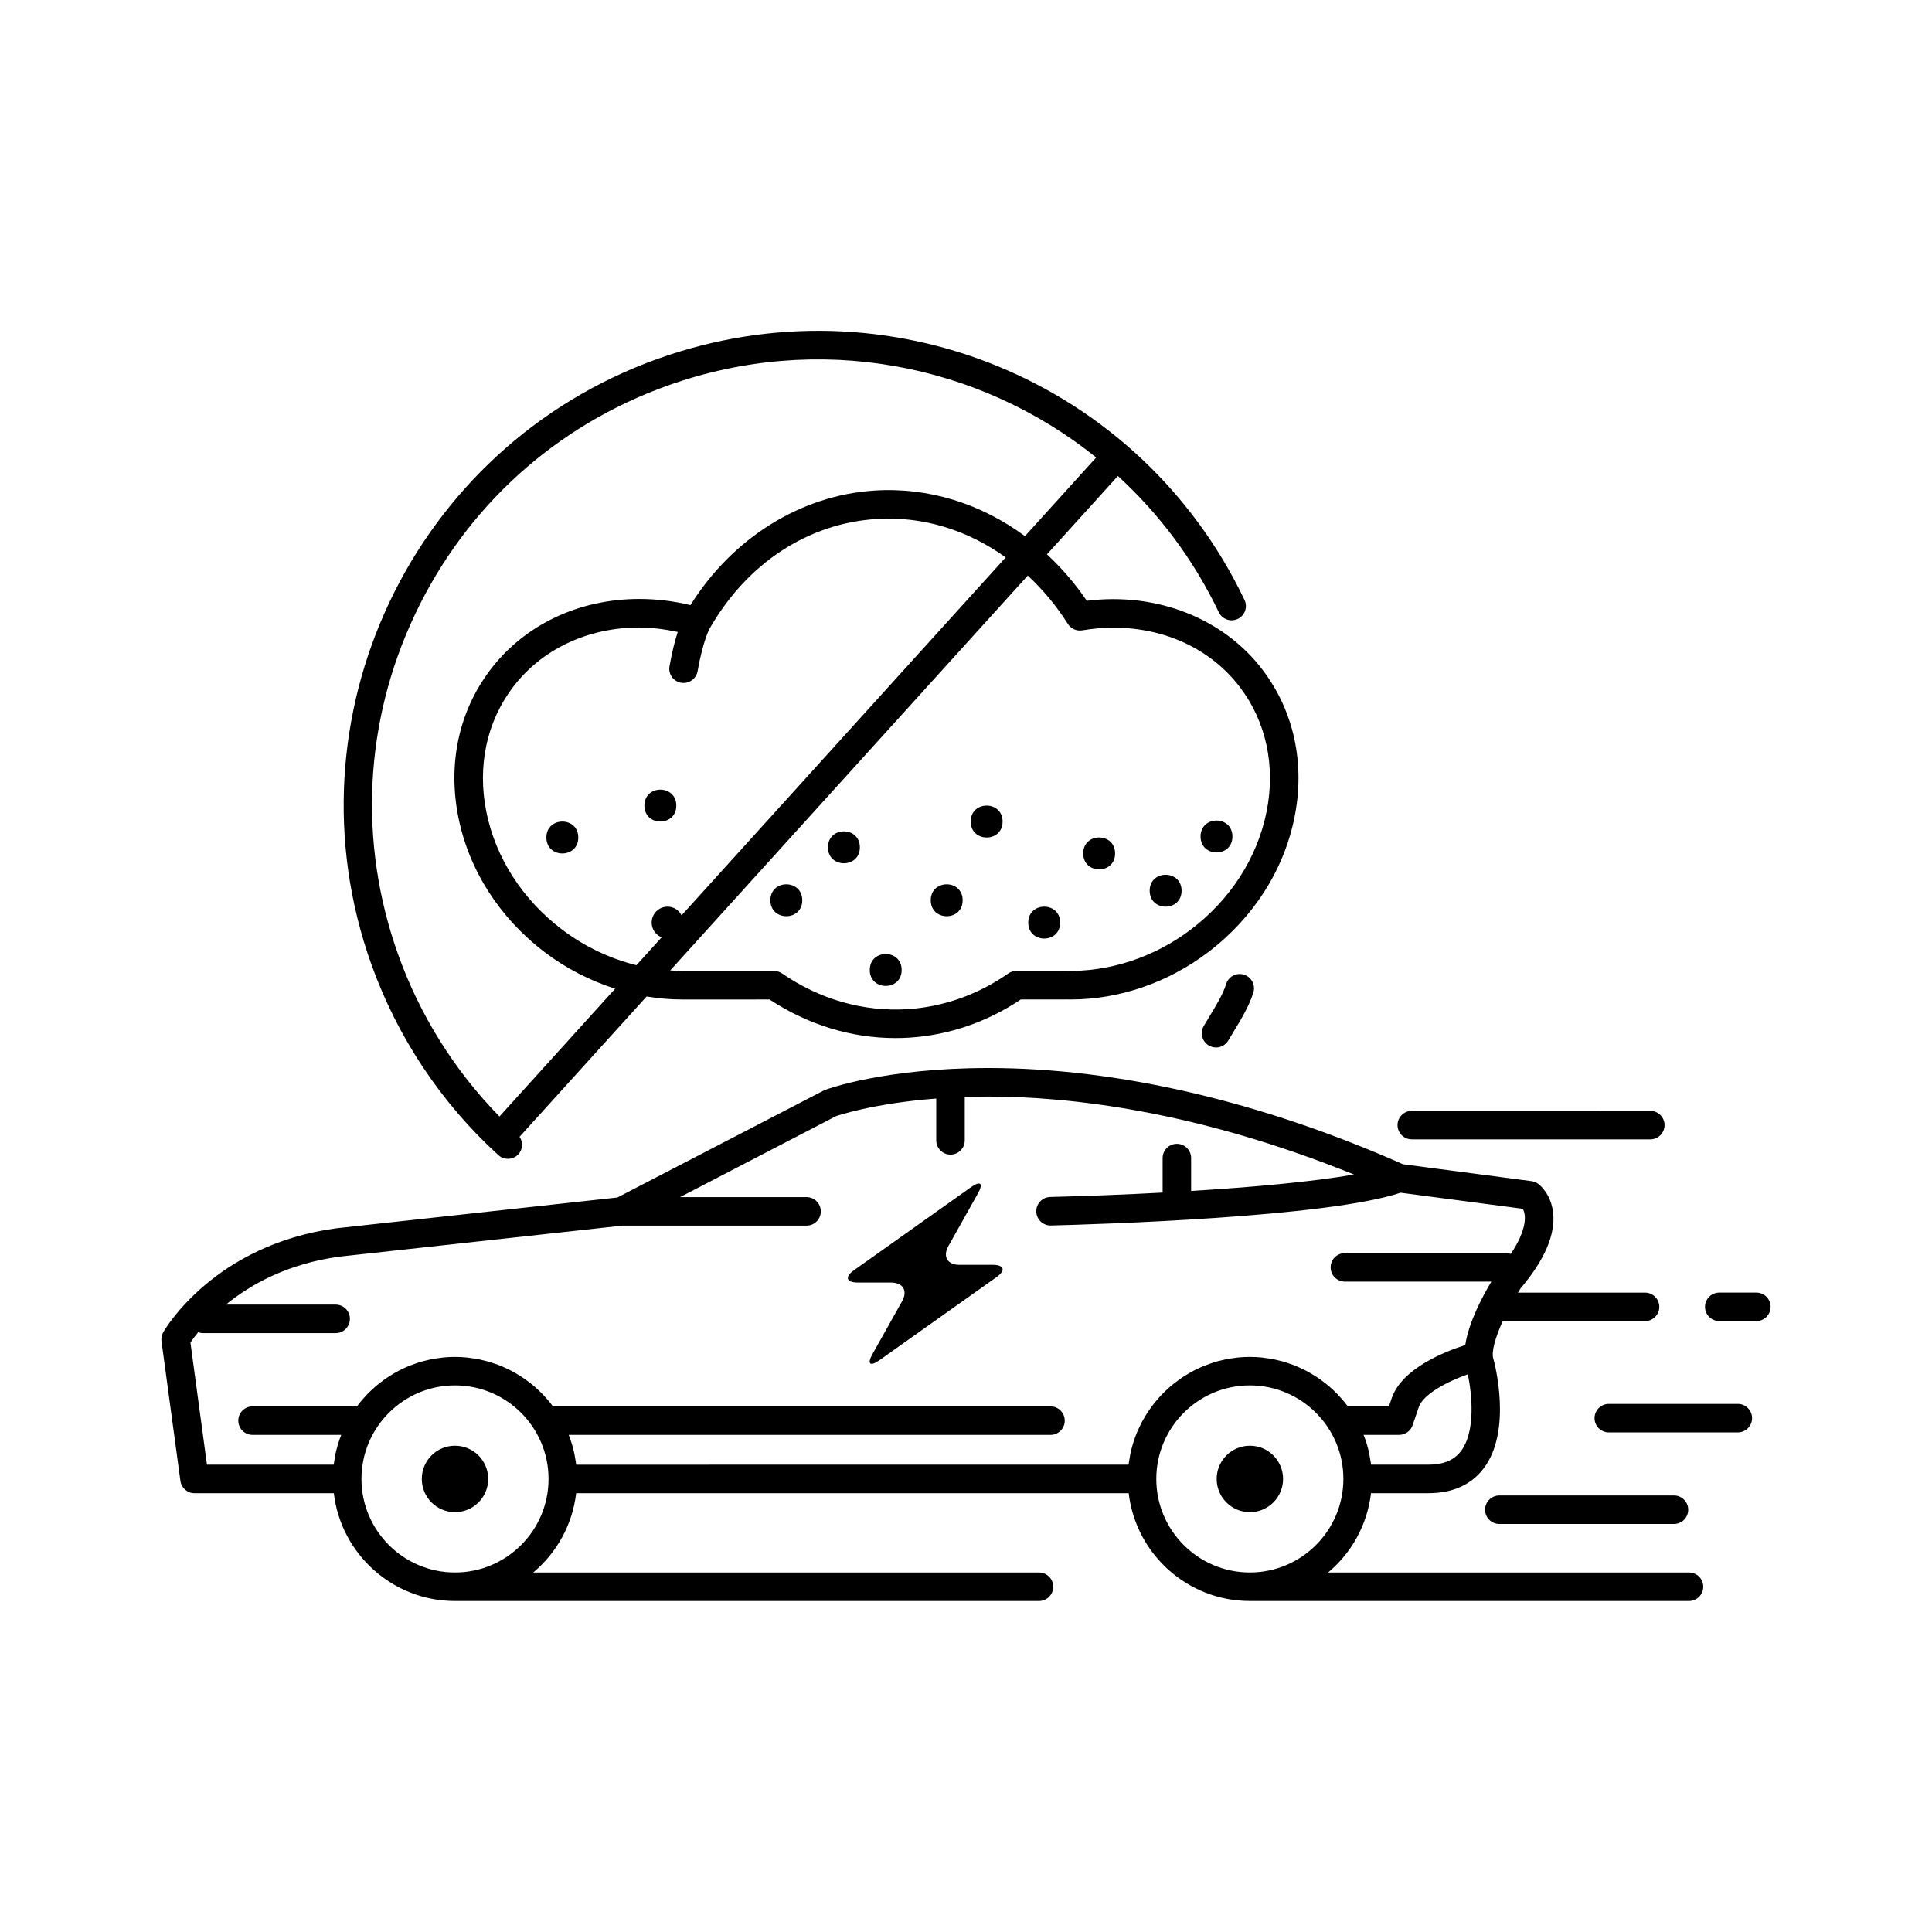 <?xml version="1.0" encoding="UTF-8"?>
<!-- Uploaded to: ICON Repo, www.iconrepo.com, Generator: ICON Repo Mixer Tools -->
<svg fill="#000000" width="800px" height="800px" version="1.1" viewBox="144 144 512 512" xmlns="http://www.w3.org/2000/svg">
 <g>
  <path d="m468.93 404.81c-0.805 2.652-2.848 6-4.488 8.691-0.543 0.895-1.047 1.715-1.457 2.434-1.035 1.812-0.41 4.121 1.402 5.156 0.594 0.34 1.238 0.5 1.875 0.5 1.309 0 2.582-0.68 3.281-1.902 0.383-0.664 0.848-1.426 1.348-2.25 1.867-3.055 4.188-6.859 5.273-10.438 0.605-1.996-0.523-4.106-2.523-4.711-1.992-0.621-4.106 0.516-4.711 2.519z"/>
  <path d="m380.2 483.89c3.106 0 4.402 2.215 2.883 4.926l-7.844 13.984c-1.52 2.707-0.691 3.453 1.844 1.656l30.992-21.996c2.531-1.797 2.062-3.269-1.043-3.269h-8.836c-3.106 0-4.402-2.215-2.883-4.926l7.844-13.988c1.52-2.707 0.691-3.453-1.844-1.656l-30.992 21.996c-2.531 1.797-2.062 3.269 1.043 3.269z"/>
  <path d="m264.58 568.28h154.76c2.086 0 3.777-1.691 3.777-3.777s-1.691-3.777-3.777-3.777l-134.02-0.004c6.172-5.176 10.383-12.605 11.367-21.012h146.43c1.879 16.059 15.551 28.566 32.105 28.566h116.38c2.086 0 3.777-1.691 3.777-3.777 0-2.086-1.691-3.777-3.777-3.777h-95.637c6.176-5.176 10.383-12.605 11.367-21.012h15.172c6.41 0 11.34-2.199 14.652-6.535 7.676-10.043 2.91-27.996 2.613-29.039-0.637-1.785 0.539-5.758 2.461-10.023h37.723c2.086 0 3.777-1.691 3.777-3.777 0-2.086-1.691-3.777-3.777-3.777h-33.688c0.234-0.375 0.461-0.77 0.699-1.125 6.387-7.539 9.289-14.305 8.621-20.109-0.57-4.961-3.59-7.34-3.938-7.594-0.516-0.383-1.121-0.629-1.762-0.715l-34.074-4.481c-37.703-16.688-75.684-25.504-109.88-25.504-27.141 0-42.371 5.438-43.449 5.863l-54.867 28.449-74.414 8.156c-32.312 4.309-45.406 26.617-45.945 27.562-0.41 0.723-0.574 1.559-0.461 2.383l5.012 37c0.254 1.875 1.852 3.273 3.742 3.273h36.918c1.879 16.055 15.551 28.562 32.105 28.562zm0-7.559c-13.668 0-24.789-11.121-24.789-24.789 0-13.668 11.121-24.789 24.789-24.789s24.789 11.121 24.789 24.789c0 13.668-11.121 24.789-24.789 24.789zm210.64 0c-13.668 0-24.789-11.121-24.789-24.789 0-13.668 11.121-24.789 24.789-24.789 13.672 0 24.793 11.121 24.793 24.789-0.004 13.668-11.125 24.789-24.793 24.789zm55.926-32.133c-1.836 2.402-4.664 3.566-8.648 3.566h-15.148c-0.074-0.625-0.195-1.238-0.305-1.852-0.059-0.328-0.094-0.664-0.164-0.988-0.207-0.992-0.457-1.969-0.754-2.926-0.008-0.023-0.012-0.043-0.016-0.066-0.219-0.703-0.484-1.383-0.75-2.066h9.418c1.617 0 3.059-1.031 3.578-2.562l1.633-4.801c1.191-3.406 7.426-6.711 12.996-8.695 1.086 5.156 2.141 15.184-1.84 20.391zm-336.68-28.797c0.441-0.656 1.141-1.613 2.047-2.734 0.363 0.117 0.734 0.23 1.137 0.23h35.301c2.086 0 3.777-1.691 3.777-3.777 0-2.086-1.691-3.777-3.777-3.777h-29.086c6.477-5.293 16.32-10.871 30.25-12.73l74.824-8.199h48.809c2.086 0 3.777-1.691 3.777-3.777 0-2.086-1.691-3.777-3.777-3.777h-33.535l41.305-21.445c0.117-0.043 9.582-3.375 26.598-4.688v11.086c0 2.086 1.691 3.777 3.777 3.777 2.086 0 3.777-1.691 3.777-3.777v-11.492c2.019-0.066 4.09-0.117 6.269-0.117 21.453 0 55.094 3.746 96.875 20.664-10.836 1.898-26.57 3.336-43.152 4.356v-8.715c0-2.086-1.691-3.777-3.777-3.777-2.086 0-3.777 1.691-3.777 3.777v9.145c-10.145 0.539-20.371 0.93-29.797 1.164-2.086 0.055-3.734 1.789-3.684 3.875 0.051 2.051 1.734 3.684 3.777 3.684h0.098c12.234-0.309 73.344-2.16 92.66-8.691l32.375 4.262c1.02 1.711 1.059 5.609-3.152 11.961-0.344-0.102-0.688-0.215-1.066-0.215h-42.914c-2.086 0-3.777 1.691-3.777 3.777 0 2.086 1.691 3.777 3.777 3.777h38.828c-2.375 3.941-6.019 10.809-6.926 16.816-5.348 1.703-16.723 6.172-19.457 13.988l-0.773 2.269-10.898-0.008c-0.25-0.336-0.5-0.672-0.762-0.996-0.273-0.34-0.562-0.664-0.848-0.992-0.371-0.426-0.75-0.852-1.145-1.258-0.309-0.316-0.625-0.621-0.945-0.926-0.406-0.387-0.816-0.762-1.238-1.125-0.34-0.293-0.688-0.574-1.039-0.852-0.434-0.344-0.879-0.676-1.332-0.996-0.367-0.262-0.738-0.516-1.117-0.762-0.469-0.305-0.945-0.59-1.43-0.871-0.391-0.227-0.777-0.449-1.176-0.656-0.504-0.262-1.016-0.504-1.535-0.738-0.406-0.184-0.805-0.371-1.219-0.543-0.539-0.219-1.09-0.41-1.645-0.602-0.414-0.145-0.824-0.293-1.242-0.422-0.586-0.176-1.184-0.316-1.785-0.461-0.406-0.098-0.805-0.207-1.215-0.289-0.672-0.133-1.359-0.223-2.043-0.312-0.355-0.047-0.703-0.117-1.059-0.148-1.051-0.102-2.113-0.16-3.188-0.16-1.078 0-2.137 0.059-3.188 0.16-0.355 0.035-0.699 0.102-1.051 0.148-0.688 0.09-1.379 0.18-2.055 0.316-0.406 0.082-0.801 0.191-1.199 0.285-0.605 0.145-1.211 0.285-1.801 0.465-0.414 0.125-0.816 0.273-1.227 0.414-0.559 0.191-1.117 0.387-1.664 0.609-0.406 0.168-0.801 0.352-1.199 0.531-0.523 0.238-1.047 0.484-1.555 0.75-0.391 0.207-0.773 0.426-1.156 0.645-0.492 0.281-0.977 0.574-1.449 0.883-0.371 0.242-0.738 0.492-1.098 0.75-0.465 0.324-0.914 0.66-1.355 1.012-0.344 0.273-0.684 0.547-1.02 0.832-0.43 0.371-0.848 0.754-1.258 1.145-0.316 0.301-0.629 0.598-0.93 0.91-0.402 0.414-0.785 0.844-1.164 1.277-0.277 0.32-0.562 0.637-0.828 0.969-0.371 0.461-0.715 0.938-1.062 1.418-0.242 0.336-0.492 0.664-0.719 1.012-0.344 0.516-0.652 1.051-0.965 1.586-0.195 0.332-0.402 0.66-0.586 1-0.328 0.613-0.621 1.25-0.91 1.887-0.129 0.285-0.277 0.559-0.398 0.848-0.789 1.875-1.402 3.836-1.828 5.867-0.066 0.324-0.105 0.66-0.164 0.988-0.109 0.617-0.23 1.227-0.305 1.852l-146.38 0.004c-0.074-0.625-0.195-1.238-0.305-1.852-0.059-0.328-0.094-0.664-0.164-0.988-0.363-1.742-0.887-3.426-1.52-5.055h127.68c2.086 0 3.777-1.691 3.777-3.777 0-2.086-1.691-3.777-3.777-3.777l-131.86-0.004c-0.25-0.34-0.504-0.676-0.766-1.004-0.266-0.332-0.551-0.648-0.828-0.969-0.379-0.434-0.762-0.863-1.164-1.277-0.301-0.312-0.617-0.609-0.93-0.91-0.41-0.391-0.828-0.773-1.258-1.145-0.332-0.285-0.672-0.562-1.02-0.832-0.441-0.352-0.895-0.688-1.355-1.016-0.363-0.258-0.727-0.508-1.098-0.75-0.473-0.309-0.957-0.598-1.449-0.883-0.383-0.223-0.766-0.441-1.156-0.645-0.508-0.266-1.031-0.512-1.555-0.75-0.398-0.184-0.793-0.367-1.199-0.531-0.547-0.223-1.105-0.418-1.664-0.609-0.406-0.141-0.809-0.289-1.227-0.414-0.59-0.18-1.195-0.32-1.801-0.465-0.398-0.094-0.793-0.207-1.199-0.285-0.676-0.133-1.363-0.223-2.055-0.316-0.352-0.047-0.695-0.113-1.051-0.148-1.051-0.102-2.113-0.16-3.188-0.16-1.078 0-2.137 0.059-3.188 0.16-0.355 0.035-0.699 0.102-1.051 0.148-0.688 0.09-1.379 0.18-2.055 0.316-0.406 0.082-0.801 0.191-1.199 0.285-0.605 0.145-1.211 0.285-1.801 0.465-0.414 0.125-0.816 0.273-1.227 0.414-0.559 0.191-1.117 0.387-1.664 0.609-0.406 0.168-0.801 0.352-1.199 0.531-0.523 0.238-1.047 0.484-1.555 0.75-0.391 0.207-0.773 0.426-1.156 0.645-0.492 0.281-0.977 0.574-1.449 0.883-0.371 0.242-0.738 0.492-1.098 0.75-0.461 0.324-0.914 0.66-1.355 1.012-0.344 0.273-0.684 0.547-1.02 0.832-0.43 0.371-0.848 0.754-1.258 1.145-0.316 0.301-0.629 0.598-0.93 0.91-0.402 0.414-0.785 0.844-1.164 1.277-0.277 0.32-0.562 0.637-0.828 0.969-0.281 0.348-0.543 0.707-0.809 1.066-0.102-0.008-0.191-0.059-0.297-0.059h-27.344c-2.086 0-3.777 1.691-3.777 3.777 0 2.086 1.691 3.777 3.777 3.777h23.504c-0.633 1.629-1.156 3.312-1.52 5.055-0.066 0.324-0.105 0.66-0.164 0.988-0.109 0.617-0.23 1.227-0.305 1.852h-33.594z"/>
  <path d="m273.38 535.93c0 4.863-3.938 8.805-8.801 8.805-4.859 0-8.801-3.941-8.801-8.805 0-4.859 3.941-8.801 8.801-8.801 4.863 0 8.801 3.941 8.801 8.801"/>
  <path d="m484.03 535.93c0 4.863-3.941 8.805-8.801 8.805-4.859 0-8.801-3.941-8.801-8.805 0-4.859 3.941-8.801 8.801-8.801 4.859 0 8.801 3.941 8.801 8.801"/>
  <path d="m514.36 442.16c0 2.086 1.691 3.777 3.777 3.777l63.211 0.004c2.086 0 3.777-1.691 3.777-3.777 0-2.086-1.691-3.777-3.777-3.777l-63.207-0.004c-2.086 0-3.781 1.691-3.781 3.777z"/>
  <path d="m537.56 544.09c0 2.086 1.691 3.777 3.777 3.777h46.281c2.086 0 3.777-1.691 3.777-3.777 0-2.086-1.691-3.777-3.777-3.777h-46.281c-2.082 0-3.777 1.691-3.777 3.777z"/>
  <path d="m604.54 516.05h-34.191c-2.086 0-3.777 1.691-3.777 3.777 0 2.086 1.691 3.777 3.777 3.777h34.191c2.086 0 3.777-1.691 3.777-3.777 0-2.086-1.691-3.777-3.777-3.777z"/>
  <path d="m609.45 486.55h-9.832c-2.086 0-3.777 1.691-3.777 3.777 0 2.086 1.691 3.777 3.777 3.777h9.832c2.086 0 3.777-1.691 3.777-3.777 0-2.086-1.691-3.777-3.777-3.777z"/>
  <path d="m478.66 321.59c-10.371-13.719-28.074-20.695-46.641-18.371-3.121-4.594-6.68-8.703-10.566-12.312l18.801-20.762c10.848 9.941 20.02 22.047 26.738 36.094 0.898 1.879 3.148 2.676 5.039 1.777 1.883-0.898 2.68-3.16 1.777-5.039-27.812-58.148-94.629-85.617-155.41-63.914-65.188 23.281-99.285 95.254-76 160.45 6.914 19.359 18.555 36.855 33.668 50.598 0.723 0.66 1.633 0.984 2.543 0.984 1.027 0 2.051-0.414 2.793-1.238 1.191-1.309 1.227-3.191 0.289-4.598l33.672-37.184c3.129 0.523 6.281 0.797 9.434 0.797l23.145-0.004c10.156 6.699 21.656 10.234 33.348 10.234 1.242 0 2.488-0.039 3.742-0.117 10.453-0.668 20.621-4.164 29.484-10.117h11.484 0.051c0.129-0.008 0.266-0.004 0.395-0.016 0.43 0.012 0.859 0.016 1.293 0.016 12.828 0 25.738-4.426 36.355-12.461 12.023-9.094 20.18-21.832 22.973-35.871 2.832-14.211-0.156-28.039-8.406-38.941zm-202.3 118.29c-11.871-12.121-21.098-26.824-26.844-42.914-10.602-29.676-9.008-61.703 4.484-90.184s37.266-50 66.945-60.598c39.902-14.258 82.543-5.887 113.55 19.055l-18.875 20.844c-11.617-8.582-25.508-13.008-39.852-12.082-19.562 1.25-37.609 12.531-48.797 30.359-4.481-1.082-9.023-1.629-13.551-1.629-16.07 0-30.48 6.875-39.547 18.859-8.25 10.906-11.238 24.734-8.414 38.938 2.793 14.039 10.949 26.781 22.973 35.871 5.664 4.285 11.988 7.504 18.59 9.613zm48.266-53.305c-0.707-1.352-2.074-2.301-3.703-2.301-2.332 0-4.227 1.891-4.227 4.227 0 1.773 1.098 3.281 2.648 3.906l-6.684 7.383c-7-1.738-13.734-4.926-19.668-9.418-10.543-7.977-17.691-19.098-20.121-31.316-2.394-12.055 0.102-23.742 7.031-32.906 7.625-10.078 19.84-15.863 33.52-15.863 3.398 0 6.801 0.48 10.188 1.188-0.699 2.16-1.484 5.106-2.184 9.09-0.363 2.055 1.012 4.016 3.066 4.375 0.223 0.039 0.441 0.055 0.66 0.055 1.797 0 3.394-1.289 3.719-3.125 1.391-7.902 3.098-11.141 3.164-11.262 9.91-17.312 26.031-27.91 44.219-29.07 12.266-0.801 24.18 2.93 34.266 10.18zm155.04-27.52c-2.43 12.223-9.578 23.344-20.121 31.316-9.762 7.391-21.777 11.289-33.41 10.902-0.199-0.016-0.395 0-0.586 0.027h-12.195c-0.773 0-1.531 0.238-2.168 0.684-7.961 5.578-17.168 8.844-26.629 9.449-11.746 0.742-23.254-2.562-33.316-9.469-0.629-0.434-1.375-0.664-2.137-0.664l-23.398-0.004-0.902 0.012c-1.062 0-2.125-0.066-3.188-0.137l94.758-104.64c3.965 3.691 7.555 7.957 10.617 12.805 0.816 1.293 2.32 1.961 3.824 1.711 2.773-0.469 5.578-0.707 8.336-0.707 13.676 0 25.883 5.766 33.484 15.82 6.93 9.156 9.426 20.84 7.031 32.898z"/>
  <path d="m297.25 365.95c0 5.633-8.449 5.633-8.449 0 0-5.637 8.449-5.637 8.449 0"/>
  <path d="m382.95 401.05c0 5.637-8.453 5.637-8.453 0 0-5.633 8.453-5.633 8.453 0"/>
  <path d="m424.95 388.5c0 5.633-8.453 5.633-8.453 0s8.453-5.633 8.453 0"/>
  <path d="m457.13 380.05c0 5.637-8.453 5.637-8.453 0 0-5.633 8.453-5.633 8.453 0"/>
  <path d="m470.61 365.68c0 5.637-8.449 5.637-8.449 0 0-5.633 8.449-5.633 8.449 0"/>
  <path d="m399.11 382.58c0 5.637-8.453 5.637-8.453 0 0-5.633 8.453-5.633 8.453 0"/>
  <path d="m409.7 361.72c0 5.633-8.453 5.633-8.453 0s8.453-5.633 8.453 0"/>
  <path d="m439.51 370.17c0 5.633-8.449 5.633-8.449 0 0-5.637 8.449-5.637 8.449 0"/>
  <path d="m323.23 357.49c0 5.637-8.453 5.637-8.453 0 0-5.633 8.453-5.633 8.453 0"/>
  <path d="m356.61 382.58c0 5.637-8.453 5.637-8.453 0 0-5.633 8.453-5.633 8.453 0"/>
  <path d="m371.87 368.55c0 5.633-8.453 5.633-8.453 0 0-5.637 8.453-5.637 8.453 0"/>
 </g>
</svg>